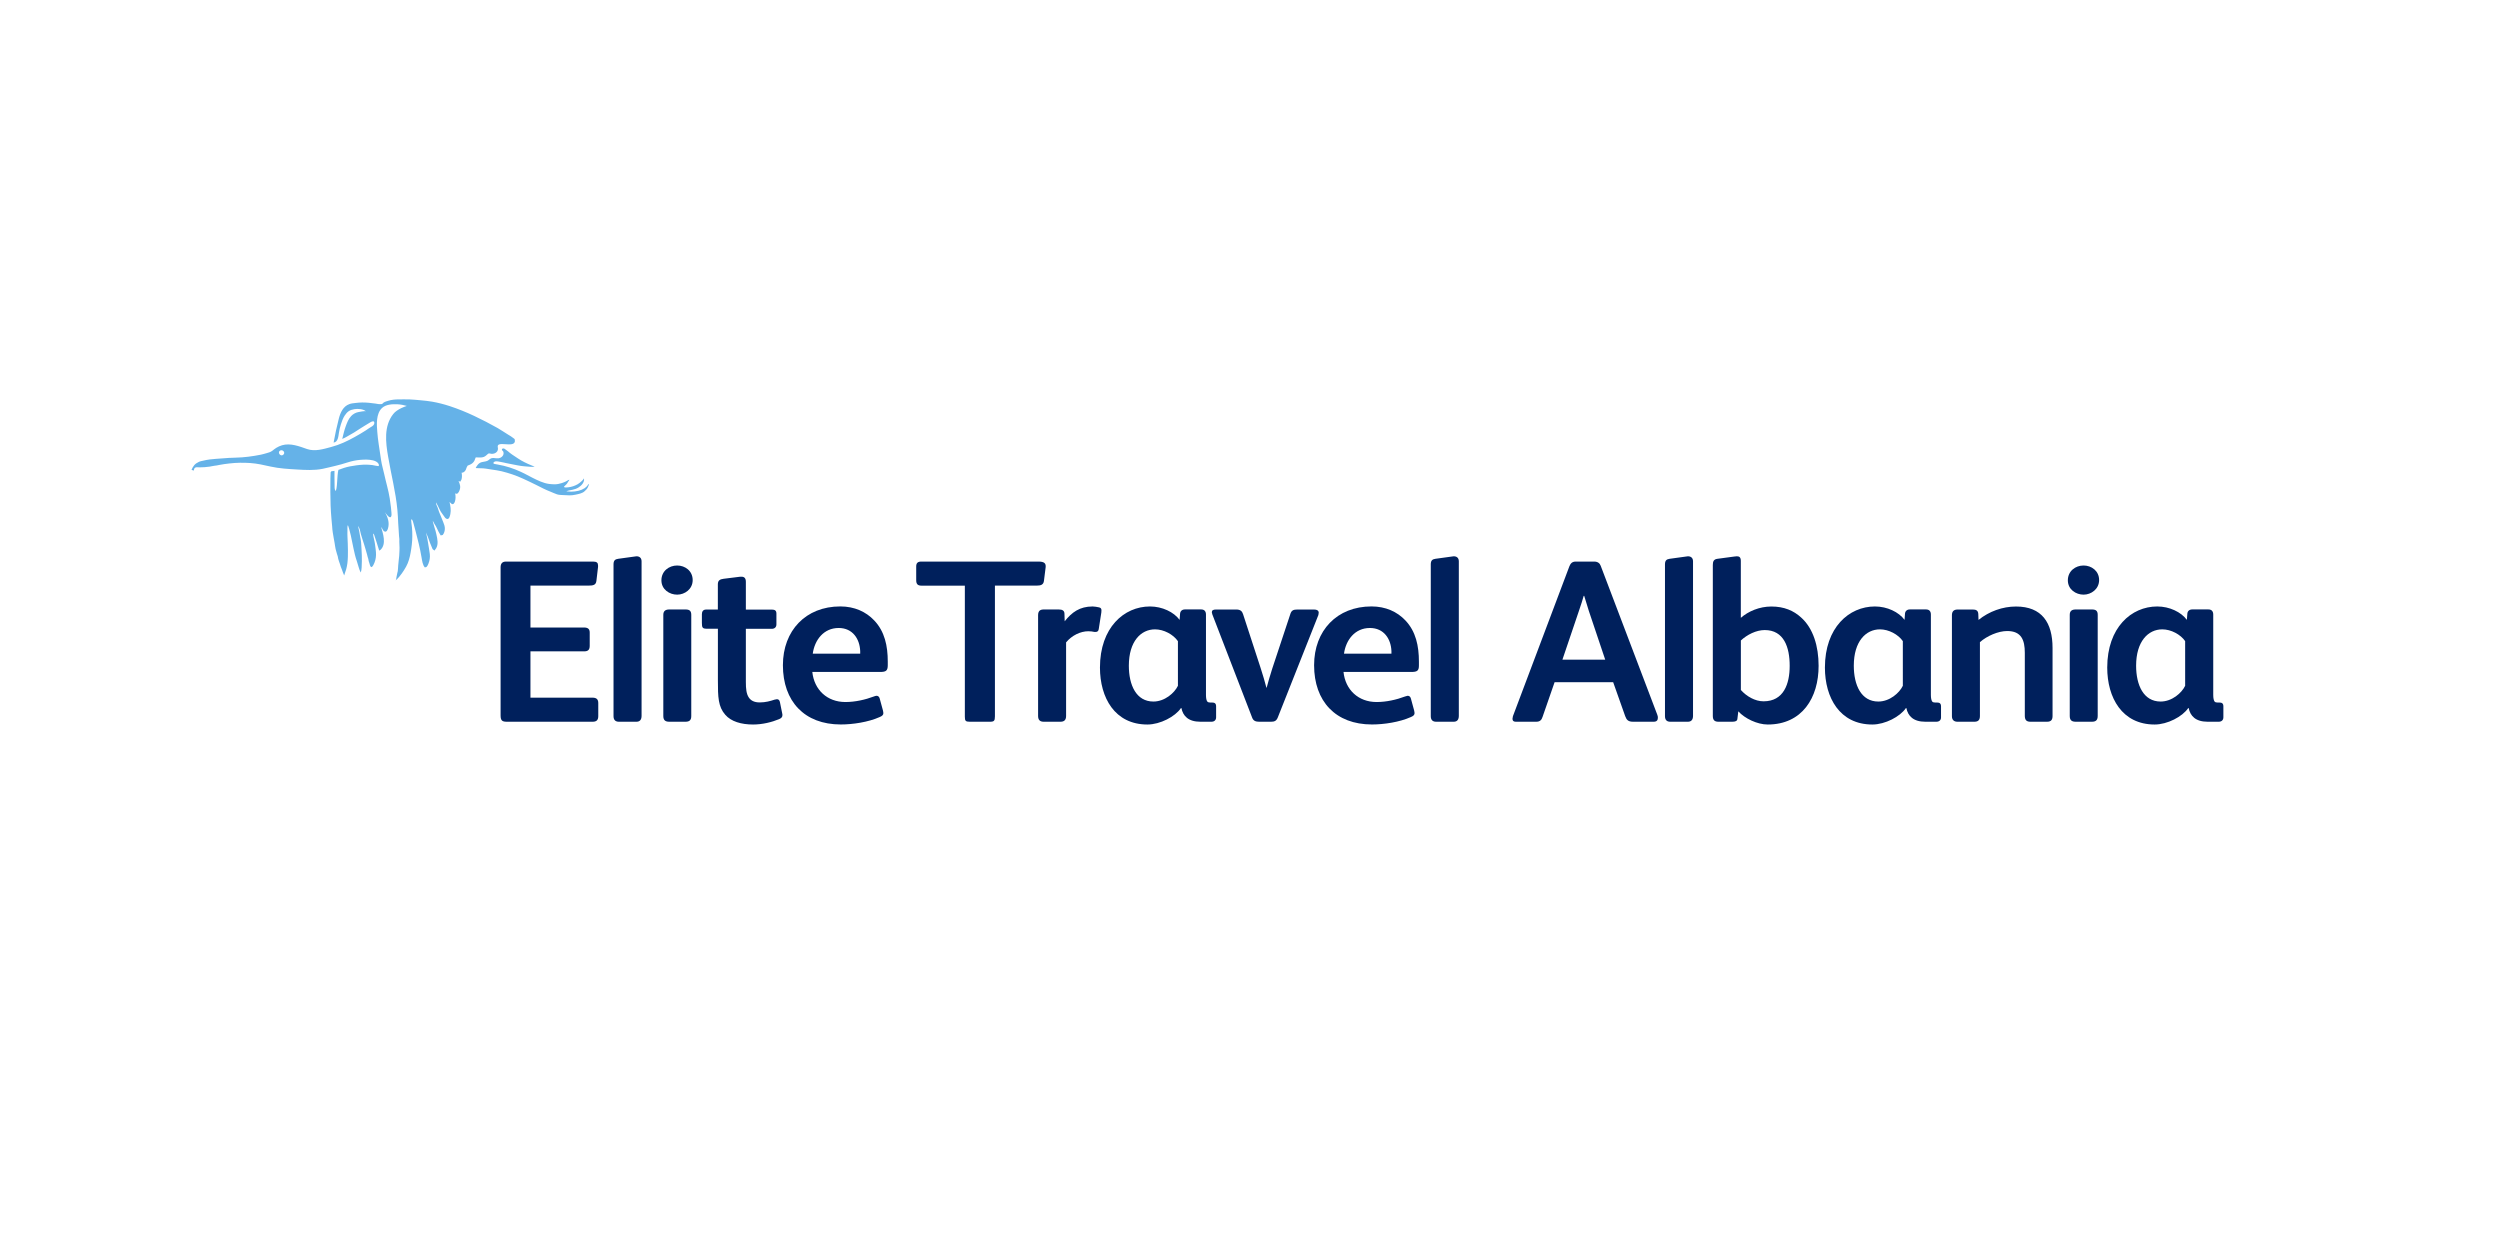<?xml version="1.0" standalone="no"?>
<!DOCTYPE svg PUBLIC "-//W3C//DTD SVG 1.1//EN" "http://www.w3.org/Graphics/SVG/1.1/DTD/svg11.dtd">
<svg xmlns="http://www.w3.org/2000/svg" xmlns:xlink="http://www.w3.org/1999/xlink" version="1.1" id="Layer_1" x="0px" y="0px" viewBox="0 0 566.93 283.46" style="enable-background:new 0 0 566.93 283.46;" xml:space="preserve" width="566.93" height="283.46">
<style type="text/css">
	.st0{fill-rule:evenodd;clip-rule:evenodd;fill:#65B2E8;}
	.st1{fill:#00205C;}
</style>
<g>
	<path class="st0" d="M121.26,105.84l-0.14,0L121.26,105.84l-0.14,0L121.26,105.84C120.41,105.94,121.21,105.79,121.26,105.84   c-0.77,0.09-1.53-0.05-2.3-0.09c-0.27-0.01-0.55-0.04-0.82-0.09c-0.58-0.1-1.16-0.19-1.74-0.32c-0.53-0.12-1.08-0.21-1.61-0.32   c-0.44-0.09-0.88-0.22-1.32-0.28c-0.47-0.07-1.16-0.3-1.53,0.12l-0.08,0.19l0.23,0.15c0.26,0.07,0.54,0.1,0.8,0.15   c1.81,0.31,3.56,0.88,5.22,1.65c0.27,0.12,0.54,0.25,0.81,0.39c0.62,0.31,1.22,0.65,1.84,0.96c1.18,0.59,2.47,1.23,3.79,1.4   c0.43,0.05,0.86,0.08,1.3,0.08c0.57-0.01,1.04-0.13,1.58-0.29c0.32-0.1,0.62-0.23,0.92-0.37c0.25-0.11,0.49-0.33,0.76-0.38   c-0.05,0.25-0.28,0.4-0.38,0.63c-0.12,0.28-0.37,0.49-0.58,0.7c-0.11,0.1-0.43,0.3-0.12,0.39c0.26,0.07,0.57,0.02,0.84,0   c0.73-0.08,1.49-0.33,2.13-0.7c0.31-0.18,0.58-0.41,0.85-0.65l0.37-0.37l0.21-0.31c0.14,0.88-0.53,1.61-1.22,2.05   c-0.42,0.27-0.9,0.44-1.39,0.54c-0.47,0.1-0.96,0.15-1.39,0.36l1.07,0.07c0.56,0,1.13-0.07,1.67-0.2c0.51-0.12,0.99-0.32,1.43-0.6   l0.53-0.46l0.34-0.52c0.15,0.22-0.09,0.61-0.18,0.81c-0.16,0.37-0.42,0.57-0.7,0.85c-0.53,0.53-1.42,0.65-2.11,0.81   c-0.89,0.21-1.73,0.15-2.63,0.09c-0.53-0.04-1.01-0.01-1.52-0.17c-0.5-0.16-0.97-0.4-1.46-0.59c-1.12-0.43-2.19-0.99-3.25-1.53   c-1.01-0.51-2.02-0.98-3.04-1.45c-1.53-0.71-3.19-1.26-4.8-1.66c-0.75-0.19-1.54-0.28-2.31-0.4c-0.85-0.13-1.67-0.3-2.53-0.29   c-0.31,0-0.61,0-0.92-0.03l-0.14-0.1l0.19-0.28l0.22-0.32c0.25-0.32,0.56-0.56,0.97-0.66c0.41-0.1,0.83-0.12,1.23-0.28   c0.35-0.14,0.6-0.5,0.95-0.6c0.69-0.19,1.34,0.23,2.06-0.13c0.55-0.27,0.87-0.85,0.6-1.43c-0.09-0.19-0.39-0.2-0.26-0.5   c0.11-0.23,0.41-0.18,0.59-0.08l0.35,0.26l0.41,0.3c0.31,0.26,0.62,0.53,0.96,0.75c0.91,0.6,1.82,1.26,2.81,1.74   c0.49,0.24,0.98,0.47,1.48,0.67l0.44,0.18L121.26,105.84"/>
	<path class="st0" d="M96.36,128.74C95.79,128.03,96.53,128.76,96.36,128.74c-0.53-0.66-0.63-1.55-0.77-2.35   c-0.18-1.04-0.38-2.07-0.63-3.09c-0.25-1.01-0.5-2.01-0.76-3.01c-0.13-0.5-0.27-1.01-0.41-1.51c-0.08-0.24-0.19-0.94-0.49-1.04   l-0.02,0.22l-0.06-0.15c0.04,0.6,0.14,1.2,0.2,1.79c0.07,0.66,0.08,1.33,0.08,2c0,1.26-0.17,2.52-0.39,3.76   c-0.19,1.08-0.48,2.17-1.02,3.14c-0.6,1.08-1.28,2.06-2.15,2.95l-0.01-0.06l-0.07,0.09l-0.15,0.16c0.17-0.2,0.14-0.59,0.21-0.83   l0.12-0.58c0.03-0.24,0.11-0.46,0.16-0.69c0.08-0.42,0.05-0.88,0.1-1.31c0.06-0.5,0.09-1,0.15-1.49c0.05-0.45,0.11-0.89,0.11-1.34   c0.01-0.41,0.06-0.82,0.04-1.22c-0.02-0.44-0.04-0.88-0.05-1.32l0.01-0.61c-0.01-0.22-0.06-0.44-0.07-0.66   c-0.03-0.98-0.15-1.96-0.19-2.94c-0.03-1.02-0.1-2.04-0.19-3.06c-0.19-2.04-0.54-4.03-0.94-6.04c-0.4-2-0.81-4-1.16-6.02   c-0.56-3.21-0.99-6.88,1.14-9.61c0.24-0.31,0.51-0.56,0.83-0.78c0.73-0.51,1.44-0.8,2.27-1.09c-0.56-0.17-1.37-0.33-2.07-0.37   c-1.16-0.06-2.68,0.01-3.56,0.85c-1.36,1.28-1.21,3.76-1.06,5.45c0.08,0.89,0.17,1.81,0.31,2.7c0.18,1.23,0.38,2.47,0.55,3.68   c0.15,1.06,0.47,2.06,0.7,3.12c0.4,1.86,0.97,3.69,1.26,5.54c0.1,0.67,0.19,1.34,0.27,2c0.04,0.38,0.09,0.77,0.11,1.15   c0.01,0.28,0.07,0.58-0.02,0.86c-0.3,0.88-1.24-0.64-1.47-0.87c0.68,1.08,1.09,2.38,0.72,3.65c-0.1,0.35-0.32,0.9-0.78,0.72   c-0.43-0.17-0.47-0.73-0.78-1.02c0.43,1.53,1.23,3.83-0.11,5.15l-0.32,0.21l-0.14-0.43c-0.17-0.53-0.32-1.07-0.5-1.6   c-0.13-0.38-0.26-0.77-0.38-1.15c-0.05-0.16-0.16-0.66-0.38-0.67c0.05,0.78,0.33,1.55,0.43,2.33c0.1,0.84,0.26,1.67,0.24,2.52   c-0.02,0.78-0.22,1.55-0.59,2.24c-0.09,0.16-0.35,0.65-0.58,0.43c-0.22-0.22-0.23-0.57-0.34-0.85c-0.12-0.3-0.21-0.62-0.24-0.94   l-0.15-0.47l-0.13-0.53c-0.21-0.8-0.46-1.58-0.69-2.36c-0.21-0.73-0.49-1.42-0.68-2.16c-0.1-0.39-0.18-0.8-0.29-1.19l-0.31-0.77   c-0.06,0.36,0.11,0.72,0.17,1.08c0.08,0.46,0.16,0.92,0.24,1.38c0.07,0.43,0.19,0.86,0.21,1.3c0.02,0.49,0.06,0.97,0.09,1.46   c0.06,0.93,0.09,1.86,0.08,2.78c0,0.47-0.02,0.94-0.05,1.41c-0.03,0.38-0.05,0.79-0.23,1.14c-0.4-0.83-0.57-1.74-0.87-2.6   c-0.33-0.93-0.54-1.9-0.75-2.87c-0.21-0.98-0.39-1.97-0.61-2.95c-0.1-0.46-0.22-0.93-0.35-1.38c-0.06-0.22-0.14-0.43-0.2-0.65   c-0.03-0.09-0.12-0.39-0.17-0.16c-0.08,0.35-0.02,0.77-0.04,1.13c-0.02,0.49-0.01,0.97,0.01,1.46c0.05,1,0.09,2,0.1,3   c0.01,0.97,0,1.94-0.12,2.91c-0.06,0.46-0.15,0.92-0.27,1.37c-0.13,0.48-0.34,0.93-0.46,1.41c-0.21-0.41-0.33-0.86-0.5-1.29   c-0.18-0.45-0.37-0.91-0.49-1.38c-0.1-0.37-0.29-0.71-0.36-1.09l-0.11-0.57l-0.18-0.56l-0.14-0.5l-0.17-0.63   c-0.12-0.43-0.12-0.89-0.22-1.32c-0.19-0.8-0.25-1.61-0.42-2.41c-0.1-0.46-0.09-0.93-0.14-1.39c-0.05-0.54-0.11-1.07-0.15-1.61   c-0.09-1.03-0.16-2.07-0.2-3.1c-0.07-2.04-0.07-4.1-0.04-6.14c0.01-0.46,0.02-0.93,0.05-1.4l0.18-0.25   c0.23,0.01,0.46-0.04,0.69-0.08c0.01,1.04-0.02,2.08,0.02,3.11c0.01,0.4-0.03,0.95,0.13,1.32c0.15,0.36,0.29-0.37,0.3-0.44   c0.16-0.97,0.15-1.96,0.25-2.93c0.03-0.25,0.05-0.5,0.08-0.74l0.11-0.54l0.46-0.16c0.26-0.1,0.51-0.2,0.78-0.28   c0.93-0.3,1.89-0.46,2.85-0.59c0.99-0.13,1.99-0.21,2.99-0.12c0.43,0.04,0.87,0.07,1.28,0.19l0.71,0.11c0.28-0.16,0-0.61-0.15-0.76   c-0.3-0.29-0.71-0.46-1.11-0.55c-0.92-0.22-1.94-0.19-2.87-0.11c-0.97,0.08-1.93,0.28-2.86,0.58c-0.94,0.3-1.9,0.58-2.86,0.8   c-0.94,0.21-1.88,0.47-2.83,0.66c-1.89,0.37-3.82,0.26-5.72,0.15c-2.02-0.12-4.07-0.23-6.04-0.67c-1.53-0.34-3.02-0.69-4.59-0.8   c-1.6-0.11-3.21-0.09-4.8,0.1c-0.75,0.09-1.5,0.18-2.24,0.33c-0.38,0.08-0.76,0.16-1.14,0.19c-0.35,0.04-0.68,0.14-1.03,0.19   c-0.77,0.12-1.54,0.16-2.32,0.17c-0.29,0-0.77-0.1-1.02,0.08c-0.2,0.14-0.25,0.42-0.28,0.65l-0.52-0.16   c0.15-0.4,0.36-0.75,0.63-1.08c0.27-0.32,0.63-0.53,1.01-0.72c0.32-0.16,0.69-0.21,1.03-0.29c0.46-0.12,0.96-0.2,1.43-0.27   c0.94-0.13,1.9-0.16,2.85-0.24c1.01-0.09,2.02-0.15,3.04-0.17c1.93-0.04,3.87-0.3,5.76-0.68c0.43-0.09,0.85-0.22,1.28-0.34   c0.43-0.12,0.88-0.24,1.25-0.51c0.32-0.23,0.6-0.5,0.95-0.7c0.41-0.24,0.84-0.45,1.3-0.58c1.9-0.56,3.91,0.24,5.69,0.86   c1.78,0.61,3.72,0,5.46-0.47c1.92-0.51,3.65-1.32,5.37-2.29c0.84-0.48,1.7-0.95,2.51-1.49c0.33-0.22,0.64-0.46,0.99-0.66   c0.32-0.18,0.67-0.37,0.84-0.71c0.12-0.24,0.12-0.71-0.26-0.67c-0.33,0.04-0.68,0.29-0.95,0.45c-0.62,0.35-1.18,0.74-1.79,1.1   c-0.67,0.39-1.3,0.89-1.99,1.25c-0.74,0.39-1.43,0.9-2.22,1.19c0.24-0.96,0.45-1.93,0.79-2.86c0.31-0.84,0.61-1.66,1.23-2.32   c0.42-0.45,1.01-0.79,1.62-0.9c0.28-0.05,1.56-0.33,1.74-0.16c-0.58-0.56-1.85-0.63-2.6-0.51c-1.09,0.17-1.64,0.57-2.23,1.46   c-0.4,0.61-0.63,1.31-0.86,2c-0.21,0.63-0.35,1.3-0.45,1.95c-0.12,0.77-0.2,2.07-1.2,2.17c0.33-1.82,0.72-3.63,1.18-5.42   c0.35-1.36,0.97-2.79,2.39-3.3c0.43-0.16,0.86-0.2,1.31-0.25c0.53-0.06,1.05-0.12,1.58-0.12c1.02-0.01,2.04,0.11,3.05,0.25   c0.27,0.04,0.54,0.11,0.82,0.13l0.64-0.02L87,91.29c0.32-0.2,0.69-0.3,1.05-0.41c0.74-0.23,1.59-0.31,2.4-0.31   c0.83,0,1.66-0.02,2.48,0.01c0.82,0.03,1.63,0.12,2.44,0.19c0.89,0.08,1.77,0.17,2.64,0.32c1.35,0.24,2.68,0.58,3.99,1.01   c3.79,1.24,7.37,3.03,10.85,4.97c0.84,0.47,1.61,1.04,2.44,1.53c0.36,0.21,0.69,0.4,1.01,0.66l0.41,0.31l0.06,0.47   c-0.14,1.67-4.27-0.28-3.88,1.41c0.22,0.94-0.56,1.5-1.42,1.47c-0.24-0.01-0.55-0.19-0.77-0.03c-0.33,0.26-0.58,0.58-0.99,0.73   c-0.41,0.15-0.83,0.14-1.26,0.12l-0.56-0.02l-0.17,0.4c-0.08,0.35-0.3,0.66-0.56,0.89c-0.34,0.31-0.7,0.4-1.11,0.58l-0.21,0.38   l-0.22,0.59c-0.19,0.34-0.52,0.68-0.94,0.64c0.11,0.51,0.11,1.05-0.03,1.55l-0.27,0.48l-0.4-0.15c0.33,0.7,0.53,1.33,0.24,2.09   c-0.15,0.41-0.48,1.07-1,0.7c0.13,0.65,0.14,1.37-0.1,2c-0.07,0.18-0.26,0.46-0.48,0.47c-0.25,0.02-0.5-0.39-0.7-0.52   c0.21,0.93,0.38,1.81,0.19,2.75c-0.07,0.34-0.23,1.22-0.75,1.12c-0.35-0.07-0.58-0.46-0.76-0.73c-0.26-0.4-0.59-0.76-0.8-1.19   c-0.18-0.38-0.4-0.77-0.57-1.16l-0.38-0.69c-0.03,0.48,0.29,0.87,0.42,1.31c0.16,0.55,0.35,1.09,0.59,1.61   c0.23,0.51,0.42,1.04,0.63,1.55c0.21,0.51,0.4,1.03,0.37,1.58c-0.02,0.47-0.17,0.98-0.48,1.35l-0.46,0.1l-0.29-0.5   c-0.31-0.49-0.5-1.05-0.78-1.55c-0.12-0.23-0.28-0.43-0.4-0.66l-0.32-0.61c-0.02,0.22,0.07,0.44,0.14,0.66   c0.08,0.27,0.14,0.55,0.23,0.82c0.19,0.55,0.34,1.11,0.46,1.68c0.21,1,0.48,2.12-0.07,3.07l-0.39,0.53l-0.42-0.34   c-0.21-0.5-0.41-1-0.62-1.5c-0.2-0.47-0.29-0.95-0.51-1.41l-0.37-0.85c0.21,0.78,0.36,1.58,0.48,2.39   c0.13,0.83,0.29,1.67,0.39,2.51c0.08,0.75-0.03,1.43-0.3,2.13c-0.11,0.29-0.24,0.58-0.47,0.79l-0.4,0.11l0.08,0.05l-0.1-0.07   L96.36,128.74 M63.41,102.25c-0.47,0.49,0.23,1.3,0.78,0.91c0.74-0.53-0.23-1.48-0.82-0.86l0.06-0.07l-0.11,0.11L63.41,102.25   C62.84,102.85,63.5,102.15,63.41,102.25"/>
	<path class="st1" d="M134.41,163.67h-19.47c-1.05,0-1.42-0.26-1.42-1.42v-33.59c0-0.84,0.37-1.31,1.21-1.31h19.79   c0.84,0,1.1,0.31,1.1,0.89v0.31l-0.37,3.15c-0.1,0.94-0.68,1.1-1.78,1.1h-13.18v9.5h12.13c1,0,1.31,0.42,1.31,1.16v2.99   c0,0.89-0.37,1.26-1.26,1.26h-12.18v10.5h14.07c0.89,0,1.31,0.37,1.31,1.21v2.99C135.67,163.25,135.3,163.67,134.41,163.67"/>
	<path class="st1" d="M144.33,163.67h-3.99c-0.73,0-1.21-0.37-1.21-1.26v-34.43c0-0.89,0.37-1.16,1.05-1.26l3.78-0.52l0.37-0.05   c0.63,0,1.16,0.31,1.16,1.15v35.06C145.48,163.25,145.06,163.67,144.33,163.67"/>
	<path class="st1" d="M153.56,134.85c-1.73,0-3.57-1.16-3.57-3.25c0-2.1,1.73-3.36,3.57-3.36c1.79,0,3.52,1.21,3.52,3.31   C157.08,133.59,155.3,134.85,153.56,134.85 M155.45,163.67h-3.67c-0.94,0-1.36-0.37-1.36-1.31v-22.94c0-0.89,0.53-1.21,1.36-1.21   h3.67c0.84,0,1.31,0.26,1.31,1.21v22.94C156.77,163.3,156.35,163.67,155.45,163.67"/>
	<path class="st1" d="M176.66,163.09c-1.63,0.68-3.78,1.21-5.88,1.21c-2.68,0-4.99-0.68-6.3-2.2c-1.62-1.84-1.68-3.99-1.68-7.82   v-11.7h-2.47c-1,0-1.16-0.21-1.16-1.31v-1.99c0-0.63,0.31-1.05,0.94-1.05h2.68v-5.72c0-0.89,0.47-1.15,1.31-1.26l3.78-0.47h0.26   c0.68,0,1,0.37,1,1.16v6.3h5.93c0.63,0,1,0.21,1,0.89v2.47c0,0.63-0.42,1-1.05,1h-5.88v12.02c0,1.57,0.11,2.73,0.68,3.57   c0.47,0.68,1.21,1.1,2.47,1.1c1.31,0,2.41-0.31,3.36-0.63l0.53-0.1c0.37,0,0.58,0.21,0.68,0.63l0.53,2.62l0.05,0.32   C177.44,162.62,177.18,162.88,176.66,163.09"/>
	<path class="st1" d="M199.59,152.38h-15.38c0.42,4.04,3.36,6.82,7.5,6.82c2.2,0,4.51-0.52,6.46-1.26c0.21-0.05,0.37-0.16,0.58-0.16   c0.37,0,0.63,0.21,0.74,0.63l0.73,2.68c0.05,0.26,0.1,0.47,0.1,0.63c0,0.37-0.21,0.63-0.84,0.89c-2.57,1.15-6.09,1.68-8.82,1.68   c-8.24,0-13.12-5.25-13.12-13.44c0-7.87,5.2-13.33,13.02-13.33c3.2,0,5.83,1.21,7.66,3.15c2.42,2.52,3.1,5.83,3.1,9.39v0.79   C201.32,152.12,200.9,152.38,199.59,152.38 M195.07,147.66c-0.1-2.73-1.68-5.25-4.88-5.25c-3.41,0-5.46,2.73-5.88,5.83h10.76   V147.66z"/>
	<path class="st1" d="M236.74,131.7c-0.1,0.89-0.68,1.1-1.62,1.1h-9.5v29.66c0,1-0.21,1.21-1.1,1.21h-4.62   c-0.94,0-1.1-0.21-1.1-1.15v-29.71h-9.82c-0.89,0-1.21-0.37-1.21-1.26v-3.1c0-0.79,0.37-1.1,1.16-1.1h26.56   c1.36,0,1.73,0.42,1.63,1.31L236.74,131.7z"/>
	<path class="st1" d="M249.75,138.9l-0.58,3.73c-0.05,0.47-0.31,0.68-0.74,0.68h-0.21c-0.42-0.1-0.94-0.16-1.42-0.16   c-1.78,0-3.73,0.94-5.04,2.52v16.69c0,0.84-0.37,1.31-1.26,1.31h-3.83c-0.84,0-1.26-0.42-1.26-1.31v-16.38v-6.46   c0-1.05,0.53-1.31,1.31-1.31h3.36c0.84,0,1.31,0.26,1.31,1l0.05,1.68c1.63-2.05,3.41-3.36,6.35-3.36c0.42,0,1,0.11,1.47,0.21   c0.37,0.11,0.52,0.26,0.52,0.68L249.75,138.9"/>
	<path class="st1" d="M274.73,163.67h-2.52c-2.73,0-3.94-1.31-4.3-3.1h-0.1c-1.31,1.94-4.72,3.73-7.61,3.73   c-7.4,0-10.76-6.09-10.76-12.91c0-9.08,5.46-13.86,11.34-13.86c2.78,0,5.41,1.26,6.72,3.04l0.11-1.42c0.05-0.58,0.47-0.95,1.1-0.95   h3.67c0.68,0,1.1,0.37,1.1,1.16v18.22c0,0.73,0.1,1.26,0.31,1.52c0.16,0.16,0.37,0.21,0.63,0.21h0.42c0.63,0,0.94,0.21,0.94,0.89   v2.47C275.78,163.3,275.36,163.67,274.73,163.67 M267.12,145.4c-1.05-1.52-3.2-2.68-5.2-2.68c-3.2,0-5.93,2.73-5.93,8.24   c0,4.41,1.68,8.13,5.57,8.13c2.57,0,4.78-1.94,5.56-3.57V145.4z"/>
	<path class="st1" d="M298.97,139.47l-9.19,23.2c-0.31,0.79-0.74,1-1.52,1h-2.73c-0.79,0-1.31-0.21-1.58-0.94l-9.03-23.41   l-0.11-0.47c0-0.42,0.26-0.63,0.94-0.63h4.62c0.89,0,1.31,0.37,1.52,1.05l3.99,12.23c0.53,1.57,1,3.31,1.31,4.46h0.05   c0.26-1,0.79-2.84,1.26-4.3l4.09-12.34c0.26-0.89,0.68-1.1,1.63-1.1h3.78c0.68,0,1.05,0.26,1.05,0.73L298.97,139.47"/>
	<path class="st1" d="M320.05,152.38h-15.38c0.42,4.04,3.36,6.82,7.5,6.82c2.2,0,4.51-0.52,6.46-1.26l0.58-0.16   c0.37,0,0.63,0.21,0.74,0.63l0.73,2.68c0.05,0.26,0.1,0.47,0.1,0.63c0,0.37-0.21,0.63-0.84,0.89c-2.57,1.15-6.09,1.68-8.82,1.68   c-8.24,0-13.12-5.25-13.12-13.44c0-7.87,5.2-13.33,13.02-13.33c3.2,0,5.83,1.21,7.66,3.15c2.41,2.52,3.09,5.83,3.09,9.39v0.79   C321.79,152.12,321.37,152.38,320.05,152.38 M315.54,147.66c-0.1-2.73-1.68-5.25-4.88-5.25c-3.41,0-5.46,2.73-5.88,5.83h10.76   V147.66z"/>
	<path class="st1" d="M329.66,163.67h-3.99c-0.74,0-1.21-0.37-1.21-1.26v-34.43c0-0.89,0.37-1.16,1.05-1.26l3.78-0.52l0.37-0.05   c0.63,0,1.16,0.31,1.16,1.15v35.06C330.81,163.25,330.39,163.67,329.66,163.67"/>
	<path class="st1" d="M375,163.67h-4.67c-1.1,0-1.47-0.42-1.78-1.26l-2.73-7.71h-13.28l-2.73,7.87c-0.21,0.68-0.58,1.1-1.42,1.1   h-4.67c-0.53,0-0.73-0.26-0.73-0.68l0.1-0.58l12.81-34.01c0.26-0.63,0.63-1.05,1.42-1.05h4.2c0.79,0,1.26,0.37,1.47,0.94   l12.86,33.85c0.11,0.26,0.11,0.47,0.11,0.68C375.94,163.35,375.68,163.67,375,163.67 M360.3,138.53c-0.47-1.47-0.79-2.57-1.05-3.41   h-0.11c-0.26,0.89-0.58,1.99-1.1,3.46l-3.73,11.02h9.71L360.3,138.53z"/>
	<path class="st1" d="M382.76,163.67h-3.99c-0.74,0-1.2-0.37-1.2-1.26v-34.43c0-0.89,0.37-1.16,1.05-1.26l3.78-0.52l0.37-0.05   c0.63,0,1.16,0.31,1.16,1.15v35.06C383.92,163.25,383.5,163.67,382.76,163.67"/>
	<path class="st1" d="M400.87,164.3c-2.36,0-5.2-1.36-6.67-2.99l-0.21,1.73c-0.05,0.47-0.47,0.63-1.16,0.63h-3.15   c-0.89,0-1.26-0.42-1.26-1.31v-34.22c0-0.84,0.21-1.31,1.05-1.42l3.88-0.52l0.53-0.05c0.53,0,0.89,0.21,0.89,1.05v12.91   c1.68-1.47,4.2-2.57,6.93-2.57c2.89,0,5.04,0.94,6.72,2.47c2.78,2.47,3.99,6.56,3.99,10.97   C412.42,158.21,408.69,164.3,400.87,164.3 M400.19,142.88c-1.94,0-3.99,1.05-5.41,2.36v11.23c1.26,1.42,3.2,2.57,5.14,2.57   c4.57,0,5.93-3.94,5.93-8.03C405.86,146.77,404.54,142.88,400.19,142.88"/>
	<path class="st1" d="M439.13,163.67h-2.52c-2.73,0-3.94-1.31-4.3-3.1h-0.1c-1.31,1.94-4.72,3.73-7.61,3.73   c-7.4,0-10.76-6.09-10.76-12.91c0-9.08,5.46-13.86,11.34-13.86c2.78,0,5.41,1.26,6.72,3.04l0.1-1.42c0.05-0.58,0.47-0.95,1.1-0.95   h3.67c0.68,0,1.1,0.37,1.1,1.16v18.22c0,0.73,0.11,1.26,0.31,1.52c0.16,0.16,0.37,0.21,0.63,0.21h0.42c0.63,0,0.94,0.21,0.94,0.89   v2.47C440.18,163.3,439.76,163.67,439.13,163.67 M431.52,145.4c-1.05-1.52-3.2-2.68-5.2-2.68c-3.2,0-5.93,2.73-5.93,8.24   c0,4.41,1.68,8.13,5.56,8.13c2.57,0,4.78-1.94,5.56-3.57V145.4z"/>
	<path class="st1" d="M464.21,163.67h-3.78c-0.94,0-1.26-0.47-1.26-1.36v-14.28c0-2.89-0.79-4.93-3.99-4.93   c-2.05,0-4.57,1.1-6.19,2.52v16.74c0,0.89-0.37,1.31-1.26,1.31h-3.83c-0.79,0-1.26-0.42-1.26-1.26v-22.88   c0-0.84,0.37-1.31,1.31-1.31h3.41c0.74,0,1.21,0.21,1.26,1l0.05,1.36c2.41-1.94,5.46-3.04,8.5-3.04c5.88,0,8.29,3.67,8.29,9.4   v15.38C465.47,163.2,465.16,163.67,464.21,163.67"/>
	<path class="st1" d="M472.5,134.85c-1.73,0-3.57-1.16-3.57-3.25c0-2.1,1.73-3.36,3.57-3.36c1.78,0,3.52,1.21,3.52,3.31   C476.01,133.59,474.23,134.85,472.5,134.85 M474.39,163.67h-3.67c-0.94,0-1.36-0.37-1.36-1.31v-22.94c0-0.89,0.52-1.21,1.36-1.21   h3.67c0.84,0,1.31,0.26,1.31,1.21v22.94C475.7,163.3,475.28,163.67,474.39,163.67"/>
	<path class="st1" d="M503.15,163.67h-2.52c-2.73,0-3.94-1.31-4.3-3.1h-0.1c-1.31,1.94-4.72,3.73-7.61,3.73   c-7.4,0-10.76-6.09-10.76-12.91c0-9.08,5.46-13.86,11.34-13.86c2.78,0,5.41,1.26,6.72,3.04l0.11-1.42c0.05-0.58,0.47-0.95,1.1-0.95   h3.67c0.68,0,1.1,0.37,1.1,1.16v18.22c0,0.73,0.11,1.26,0.31,1.52c0.16,0.16,0.37,0.21,0.63,0.21h0.42c0.63,0,0.94,0.21,0.94,0.89   v2.47C504.2,163.3,503.78,163.67,503.15,163.67 M495.54,145.4c-1.05-1.52-3.2-2.68-5.2-2.68c-3.2,0-5.93,2.73-5.93,8.24   c0,4.41,1.68,8.13,5.56,8.13c2.57,0,4.78-1.94,5.56-3.57V145.4z"/>
</g>
</svg>